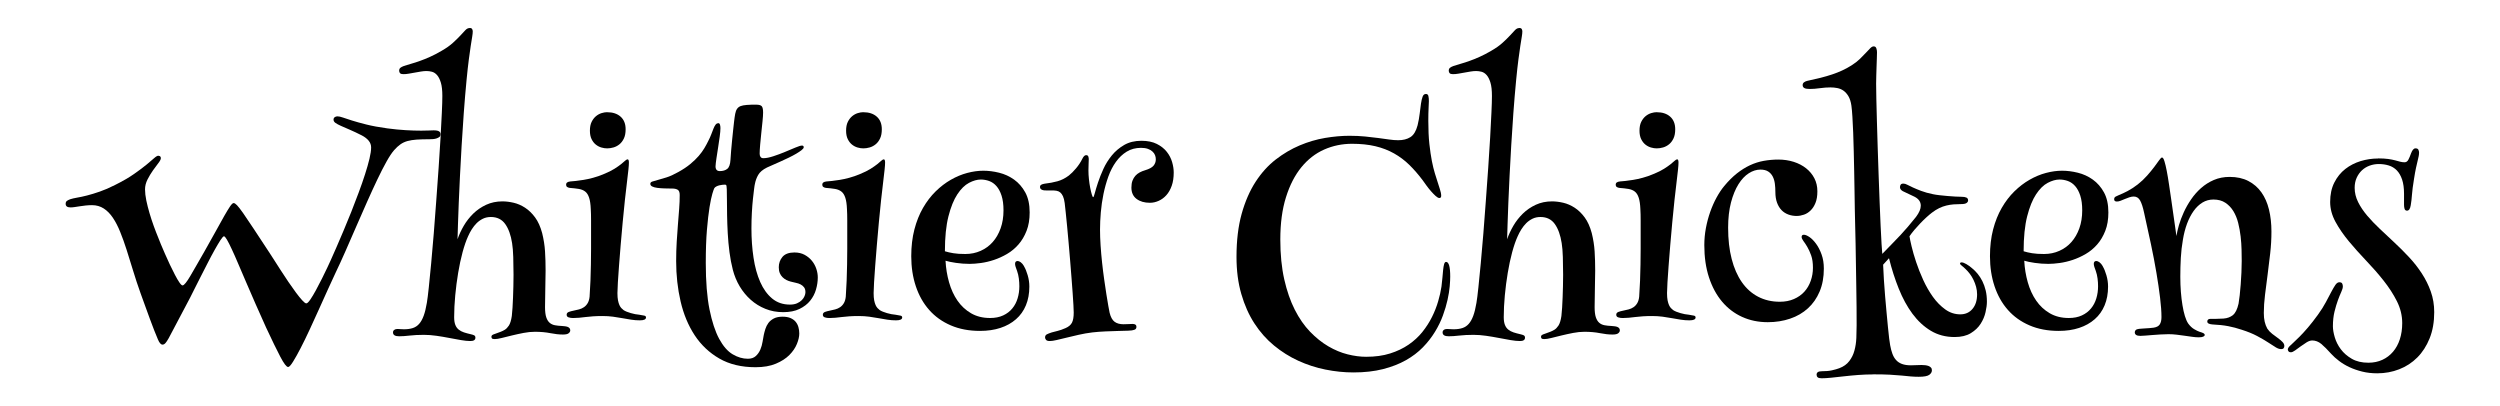 <svg xmlns="http://www.w3.org/2000/svg" id="Layer_1" viewBox="0 0 800 130"><path d="m50.74,49.87c.28,0,.47.08.57.23.11.15.16.32.16.51,0,.37-.26.89-.78,1.56-.52.67-1.1,1.46-1.75,2.37-.64.9-1.22,1.88-1.75,2.92-.52,1.04-.78,2.08-.78,3.12s.14,2.27.41,3.58c.28,1.32.62,2.67,1.03,4.06.41,1.39.86,2.76,1.35,4.11.49,1.35.96,2.57,1.42,3.67.15.46.43,1.16.83,2.09.4.93.84,1.97,1.33,3.1.49,1.13,1.02,2.3,1.58,3.49.57,1.19,1.11,2.29,1.63,3.28.52,1,.99,1.81,1.42,2.43.43.63.77.94,1.01.94s.58-.27,1.01-.8c.43-.54.93-1.29,1.49-2.25.57-.96,1.22-2.1,1.97-3.4.75-1.3,1.57-2.73,2.46-4.29,1.38-2.42,2.59-4.59,3.65-6.52s1.97-3.57,2.73-4.91c.77-1.35,1.39-2.38,1.88-3.1.49-.72.87-1.08,1.15-1.08s.64.23,1.08.69c.44.46,1.09,1.29,1.93,2.48.84,1.19,1.94,2.83,3.31,4.91,1.36,2.08,3.12,4.75,5.26,7.99.34.52.82,1.27,1.45,2.25.63.98,1.32,2.07,2.09,3.26.77,1.19,1.57,2.41,2.41,3.65.84,1.24,1.64,2.37,2.39,3.38.75,1.01,1.42,1.84,2.02,2.5.6.66,1.03.99,1.31.99.31,0,.73-.41,1.29-1.22.55-.81,1.15-1.81,1.79-2.99.64-1.18,1.29-2.43,1.95-3.74.66-1.32,1.23-2.5,1.72-3.54.21-.46.58-1.26,1.1-2.39.52-1.13,1.13-2.5,1.81-4.09.69-1.59,1.45-3.36,2.27-5.3.83-1.94,1.65-3.94,2.46-5.99.81-2.05,1.6-4.11,2.37-6.18.77-2.07,1.45-4.02,2.04-5.86s1.07-3.5,1.42-4.98c.35-1.48.53-2.69.53-3.61,0-.8-.26-1.52-.78-2.16-.52-.64-1.26-1.21-2.2-1.7-1.44-.73-2.72-1.34-3.83-1.81-1.12-.47-2.07-.89-2.85-1.24-.78-.35-1.37-.67-1.77-.96-.4-.29-.6-.64-.6-1.03,0-.34.12-.6.37-.78.24-.18.54-.28.87-.28.46,0,1.06.13,1.79.39.73.26,1.71.58,2.92.96,1.21.38,2.72.8,4.55,1.26,1.82.46,4.06.87,6.73,1.24,2.11.28,4.06.47,5.83.57,1.78.11,3.44.16,5.01.16.95,0,1.75-.02,2.39-.05.64-.03,1.16-.05,1.56-.05.86,0,1.45.11,1.77.34s.48.53.48.9-.12.65-.37.85c-.25.2-.54.36-.9.48-.35.12-.73.2-1.15.23-.41.03-.8.05-1.17.05-1.59,0-2.95.04-4.06.11-1.12.08-2.1.23-2.94.46-.84.23-1.6.58-2.27,1.06-.67.47-1.35,1.09-2.02,1.86-.7.8-1.52,2.01-2.43,3.65-.92,1.64-1.9,3.55-2.94,5.74-1.04,2.19-2.14,4.57-3.28,7.14s-2.3,5.18-3.44,7.83c-1.15,2.65-2.29,5.26-3.42,7.83-1.13,2.57-2.22,4.95-3.26,7.12-.64,1.35-1.42,3.02-2.32,5.03-.9,2.01-1.86,4.13-2.87,6.36-1.01,2.24-2.03,4.46-3.05,6.68-1.03,2.22-2,4.22-2.92,5.99-.92,1.78-1.73,3.22-2.43,4.34-.7,1.12-1.22,1.68-1.56,1.68-.52,0-1.35-1.09-2.5-3.28-1.15-2.19-2.67-5.32-4.57-9.39-1.16-2.54-2.27-5.03-3.33-7.46s-2.05-4.73-2.99-6.89c-.93-2.16-1.78-4.14-2.55-5.95-.77-1.81-1.45-3.37-2.07-4.68-.61-1.32-1.13-2.34-1.56-3.08-.43-.73-.75-1.1-.96-1.1s-.59.41-1.13,1.24c-.54.83-1.16,1.88-1.88,3.17-.72,1.29-1.48,2.71-2.27,4.27-.8,1.56-1.56,3.06-2.3,4.5-.73,1.44-1.39,2.74-1.97,3.9l-1.24,2.48-6.89,13.04c-.43.77-.79,1.3-1.08,1.61-.29.31-.59.46-.9.46-.52,0-1.01-.55-1.47-1.65-.37-.86-.77-1.85-1.22-2.99-.44-1.13-.9-2.35-1.38-3.65-.47-1.3-.96-2.65-1.47-4.04-.51-1.39-1-2.76-1.49-4.11-.89-2.48-1.68-4.89-2.39-7.23-.7-2.34-1.39-4.56-2.07-6.66-.67-2.1-1.36-4.02-2.07-5.76-.7-1.75-1.49-3.25-2.34-4.52-.86-1.27-1.83-2.26-2.92-2.96-1.09-.7-2.33-1.06-3.74-1.06-.7,0-1.39.04-2.04.11-.66.08-1.29.16-1.88.25s-1.15.18-1.65.25c-.51.08-.94.11-1.31.11-1.04,0-1.56-.38-1.56-1.15,0-.43.14-.74.41-.94.28-.2.63-.37,1.06-.53.55-.18,1.29-.35,2.2-.51.92-.15,1.98-.38,3.19-.69,1.21-.31,2.56-.72,4.06-1.24,1.5-.52,3.12-1.22,4.87-2.11,2.45-1.22,4.49-2.4,6.11-3.54,1.62-1.13,2.96-2.14,4.02-3.01s1.87-1.56,2.43-2.07c.57-.51,1.02-.76,1.35-.76Z"/><path d="m150.27,8.95c.43,0,.7.12.83.37.12.25.18.49.18.73,0,.43-.06,1-.18,1.72-.12.72-.28,1.68-.46,2.87s-.39,2.67-.62,4.43c-.23,1.76-.47,3.9-.71,6.41-.34,3.52-.64,7.07-.9,10.66-.26,3.58-.49,7.07-.69,10.47-.2,3.4-.38,6.65-.53,9.76-.15,3.11-.28,5.96-.39,8.57-.11,2.6-.19,4.9-.25,6.89-.06,1.99-.11,3.57-.14,4.73.49-1.44,1.16-2.88,2-4.32.84-1.44,1.86-2.74,3.05-3.9,1.19-1.16,2.57-2.1,4.13-2.82,1.56-.72,3.29-1.08,5.19-1.08,1.13,0,2.33.15,3.58.44,1.26.29,2.47.82,3.65,1.58,1.18.77,2.25,1.8,3.21,3.1.96,1.3,1.72,2.98,2.27,5.03.49,1.99.8,3.94.92,5.86.12,1.91.18,3.97.18,6.18,0,1.65-.03,3.49-.09,5.51-.06,2.02-.09,4.07-.09,6.15,0,1.38.13,2.46.39,3.24.26.78.63,1.37,1.1,1.77.47.4,1.04.66,1.7.78.66.12,1.39.2,2.18.23.31.03.62.06.94.09.32.03.61.09.87.18.26.09.47.23.64.41.17.18.25.43.25.73,0,.34-.17.64-.51.92-.34.28-.95.41-1.84.41-1.22,0-2.56-.15-4.02-.44-1.45-.29-3.1-.44-4.94-.44-1.16,0-2.38.12-3.65.37-1.27.25-2.5.51-3.67.8-1.18.29-2.26.56-3.24.8-.98.25-1.75.37-2.3.37-.49,0-.79-.08-.9-.25-.11-.17-.16-.33-.16-.48,0-.24.09-.44.28-.57s.54-.28,1.06-.44c.61-.21,1.16-.41,1.63-.6.47-.18.91-.4,1.31-.64.46-.28.9-.73,1.31-1.35.41-.63.73-1.65.94-3.05.09-.77.17-1.66.23-2.69.06-1.03.11-2.11.16-3.26s.08-2.33.11-3.56c.03-1.22.05-2.45.05-3.67,0-2.02-.03-3.93-.09-5.72-.06-1.79-.18-3.27-.37-4.43-.4-2.57-1.13-4.61-2.2-6.11-1.07-1.5-2.6-2.25-4.59-2.25-.95,0-1.8.18-2.55.55-.75.37-1.42.84-2,1.42s-1.1,1.24-1.56,1.97-.86,1.49-1.19,2.25c-.61,1.32-1.19,3-1.75,5.05-.55,2.05-1.03,4.26-1.42,6.64-.4,2.37-.71,4.79-.94,7.26-.23,2.46-.34,4.77-.34,6.91,0,1.01.12,1.83.37,2.46.24.63.6,1.13,1.08,1.52.47.38,1.04.68,1.7.9.66.21,1.4.41,2.23.6.43.09.77.21,1.03.34.26.14.39.39.39.76,0,.7-.54,1.06-1.61,1.06-.83,0-1.83-.1-3.01-.3-1.18-.2-2.43-.43-3.77-.69-1.33-.26-2.69-.49-4.09-.69-1.39-.2-2.73-.3-4.02-.3-1.68,0-3.18.08-4.5.23-1.32.15-2.45.23-3.4.23-1.32,0-1.97-.41-1.97-1.24,0-.34.13-.6.39-.8.26-.2.6-.3,1.03-.3.28,0,.6.02.96.05.37.03.73.05,1.1.05,1.1,0,2.05-.13,2.85-.39.8-.26,1.48-.71,2.04-1.35.57-.64,1.05-1.51,1.45-2.59.4-1.09.73-2.46,1.01-4.11.18-1.07.39-2.71.62-4.91s.48-4.77.76-7.69c.28-2.92.55-6.11.83-9.55s.54-6.95.8-10.52c.26-3.57.51-7.09.76-10.56.24-3.47.45-6.71.62-9.71.17-3,.31-5.66.41-7.97.11-2.31.16-4.08.16-5.3,0-1.81-.16-3.24-.48-4.29s-.73-1.86-1.22-2.41c-.49-.55-1.03-.9-1.63-1.06-.6-.15-1.17-.23-1.72-.23s-1.15.05-1.79.16c-.64.11-1.29.22-1.95.34-.66.12-1.3.24-1.93.34-.63.11-1.22.16-1.77.16-.49,0-.83-.1-1.03-.3s-.3-.47-.3-.8c0-.4.12-.7.37-.92.25-.21.63-.41,1.15-.6.73-.24,1.53-.49,2.39-.73.86-.24,1.78-.54,2.78-.9.99-.35,2.06-.78,3.19-1.29,1.13-.51,2.36-1.14,3.67-1.91,1.5-.86,2.72-1.72,3.67-2.59.95-.87,1.75-1.65,2.39-2.34s1.17-1.26,1.58-1.7c.41-.44.85-.67,1.31-.67Z"/><path d="m200.79,50.97c.31,0,.46.35.46,1.06,0,.46-.05,1.22-.16,2.27-.11,1.06-.24,2.18-.39,3.38-.25,1.9-.49,4-.73,6.32-.25,2.31-.48,4.68-.71,7.12s-.44,4.85-.64,7.23c-.2,2.39-.38,4.6-.53,6.64-.15,2.04-.28,3.83-.37,5.37-.09,1.55-.14,2.69-.14,3.42,0,.95.06,1.73.18,2.34.12.61.28,1.12.46,1.52.18.4.39.72.62.96.23.25.47.46.71.64.28.18.61.35,1.01.51.4.15.83.3,1.29.44s.93.25,1.4.34c.47.09.91.15,1.31.18.64.12,1.16.21,1.56.28.4.06.6.26.6.6,0,.61-.66.92-1.97.92-.92,0-1.84-.07-2.76-.21s-1.86-.3-2.82-.48-1.97-.34-3.01-.48c-1.04-.14-2.16-.21-3.35-.21-1.1,0-2.1.03-2.99.09-.89.06-1.7.14-2.43.23s-1.42.17-2.07.23c-.64.06-1.29.09-1.93.09-.52,0-1-.07-1.42-.21-.43-.14-.64-.42-.64-.85s.24-.73.71-.9c.47-.17.96-.3,1.45-.39.61-.12,1.21-.26,1.79-.41.58-.15,1.11-.39,1.58-.71.47-.32.87-.75,1.19-1.29.32-.54.53-1.23.62-2.09.12-1.68.21-3.4.28-5.14.06-1.75.11-3.47.14-5.17.03-1.7.05-3.35.05-4.96v-9.14c0-1.39-.03-2.58-.09-3.56-.06-1.56-.24-2.79-.53-3.67-.29-.89-.7-1.55-1.24-1.97-.54-.43-1.22-.71-2.04-.85s-1.82-.25-2.99-.34c-.34-.06-.6-.17-.8-.32-.2-.15-.3-.4-.3-.73,0-.58.46-.92,1.38-1.01.46-.03,1.04-.08,1.75-.16.7-.08,1.52-.19,2.46-.34.93-.15,1.95-.37,3.05-.67,1.1-.29,2.27-.7,3.49-1.22,1.35-.55,2.46-1.1,3.33-1.65s1.58-1.05,2.14-1.49c.55-.44.98-.81,1.29-1.1.31-.29.57-.44.78-.44Zm-6.52-15.06c1.81,0,3.25.47,4.32,1.42,1.07.95,1.61,2.3,1.61,4.04,0,1.16-.18,2.14-.55,2.92s-.84,1.41-1.42,1.88c-.58.47-1.22.81-1.91,1.01-.69.2-1.37.3-2.04.3-.58,0-1.19-.09-1.84-.28s-1.24-.5-1.79-.94c-.55-.44-1-1.03-1.35-1.75-.35-.72-.53-1.61-.53-2.69,0-1.13.18-2.07.55-2.82.37-.75.83-1.35,1.38-1.81s1.15-.79,1.79-.99c.64-.2,1.24-.3,1.79-.3Z"/><path d="m229.81,39.4c.28,0,.47.15.57.46.11.31.16.69.16,1.15,0,.67-.08,1.57-.23,2.69-.15,1.12-.32,2.27-.51,3.47s-.36,2.34-.53,3.44c-.17,1.1-.27,1.97-.3,2.62,0,1.01.46,1.52,1.38,1.52.98,0,1.77-.24,2.37-.71.6-.47.94-1.43,1.03-2.87.03-.83.1-1.81.21-2.94.11-1.13.21-2.28.32-3.44.11-1.16.22-2.27.34-3.31.12-1.04.21-1.88.28-2.53.12-1.04.24-1.89.37-2.55.12-.66.32-1.19.6-1.58.28-.4.65-.69,1.13-.87.47-.18,1.13-.31,1.95-.37.64-.06,1.21-.09,1.7-.09h1.29c.95,0,1.56.18,1.84.53.28.35.41,1.02.41,2,0,.64-.06,1.56-.18,2.76-.12,1.19-.25,2.44-.39,3.74-.14,1.3-.26,2.56-.37,3.79-.11,1.22-.16,2.19-.16,2.89,0,.4.09.73.28,1.01s.49.41.92.41c.86,0,1.91-.21,3.17-.62,1.26-.41,2.5-.87,3.72-1.38,1.22-.51,2.34-.97,3.35-1.4,1.01-.43,1.71-.64,2.11-.64.37,0,.55.18.55.55,0,.25-.22.54-.67.9-.44.35-1.02.73-1.72,1.15-.7.41-1.49.83-2.37,1.26-.87.43-1.75.83-2.62,1.22-.87.38-1.7.75-2.48,1.1-.78.35-1.42.64-1.91.85-1.35.67-2.28,1.46-2.8,2.37-.52.9-.87,1.88-1.06,2.92-.06.21-.15.74-.25,1.58-.11.84-.23,1.9-.37,3.17-.14,1.27-.25,2.72-.34,4.34-.09,1.62-.14,3.32-.14,5.1,0,3.31.22,6.44.67,9.39.44,2.95,1.16,5.54,2.14,7.76.98,2.22,2.25,3.98,3.81,5.28,1.56,1.3,3.46,1.95,5.7,1.95.89,0,1.65-.14,2.27-.41.63-.28,1.14-.62,1.54-1.03.4-.41.69-.84.87-1.29.18-.44.28-.85.28-1.22,0-.67-.15-1.2-.44-1.58-.29-.38-.66-.69-1.1-.92-.44-.23-.94-.4-1.49-.51-.55-.11-1.1-.24-1.65-.39-.49-.12-.96-.3-1.42-.53s-.87-.53-1.24-.9-.66-.8-.87-1.31c-.21-.51-.32-1.13-.32-1.86,0-1.29.4-2.4,1.19-3.33.8-.93,2.07-1.4,3.81-1.4,1.26,0,2.35.25,3.28.76.93.51,1.71,1.15,2.34,1.93.63.78,1.09,1.64,1.4,2.57.31.93.46,1.84.46,2.73,0,1.26-.19,2.54-.57,3.86-.38,1.32-1,2.51-1.86,3.58-.86,1.07-2,1.95-3.42,2.64s-3.16,1.03-5.21,1.03-3.95-.35-5.7-1.06c-1.75-.7-3.31-1.67-4.68-2.89-1.38-1.22-2.56-2.66-3.54-4.29-.98-1.64-1.71-3.41-2.2-5.3-.46-1.78-.82-3.67-1.08-5.67-.26-2.01-.44-4-.55-5.99-.11-1.99-.18-3.91-.21-5.76-.03-1.85-.05-3.49-.05-4.91s-.02-2.57-.05-3.44c-.03-.87-.11-1.34-.23-1.4-.06-.06-.21-.09-.46-.09-.18,0-.44.02-.76.05-.32.03-.65.09-.99.18-.34.09-.65.21-.94.37-.29.15-.5.34-.62.55-.12.21-.33.8-.62,1.77-.29.96-.59,2.4-.9,4.29-.31,1.9-.58,4.31-.83,7.23-.25,2.92-.37,6.45-.37,10.59,0,6,.4,10.97,1.19,14.9.8,3.93,1.83,7.07,3.1,9.42,1.27,2.34,2.71,3.99,4.32,4.94,1.61.95,3.22,1.42,4.85,1.42,1.07,0,1.92-.29,2.55-.87.63-.58,1.11-1.27,1.45-2.07.34-.8.57-1.63.71-2.5s.27-1.6.39-2.18c.12-.58.29-1.22.51-1.91.21-.69.54-1.32.96-1.91.43-.58,1.01-1.06,1.75-1.45.73-.38,1.67-.57,2.8-.57,1.01,0,1.85.15,2.53.44.67.29,1.22.68,1.63,1.17.41.49.71,1.06.9,1.72.18.66.28,1.34.28,2.04,0,.98-.25,2.1-.76,3.35s-1.31,2.43-2.41,3.54-2.54,2.03-4.32,2.78c-1.78.75-3.95,1.13-6.52,1.13-4.5,0-8.36-.93-11.57-2.78-3.21-1.85-5.85-4.34-7.9-7.46-2.05-3.12-3.55-6.73-4.5-10.82-.95-4.09-1.42-8.38-1.42-12.88,0-2.2.06-4.28.18-6.22.12-1.94.25-3.79.39-5.53s.27-3.4.39-4.96c.12-1.56.18-3.05.18-4.45,0-.89-.22-1.45-.67-1.7-.44-.24-.97-.37-1.58-.37-.95,0-1.85-.02-2.71-.05-.86-.03-1.62-.09-2.27-.18-.66-.09-1.19-.24-1.58-.44-.4-.2-.6-.48-.6-.85,0-.34.2-.57.6-.71.4-.14.98-.31,1.75-.51.77-.2,1.71-.47,2.82-.83,1.12-.35,2.38-.93,3.79-1.72,1.5-.83,2.78-1.68,3.83-2.55s1.95-1.74,2.69-2.59c.73-.86,1.34-1.68,1.81-2.48.47-.8.88-1.55,1.22-2.25.4-.77.73-1.49.99-2.18.26-.69.5-1.3.71-1.84.21-.54.44-.96.67-1.26.23-.31.51-.46.85-.46Z"/><path d="m282.77,50.97c.31,0,.46.35.46,1.06,0,.46-.05,1.22-.16,2.27-.11,1.06-.24,2.18-.39,3.38-.25,1.9-.49,4-.73,6.32-.25,2.31-.48,4.68-.71,7.12s-.44,4.85-.64,7.23c-.2,2.39-.38,4.6-.53,6.64-.15,2.04-.28,3.83-.37,5.37-.09,1.55-.14,2.69-.14,3.42,0,.95.06,1.73.18,2.34.12.61.28,1.12.46,1.52.18.4.39.72.62.96.23.25.47.46.71.64.28.18.61.35,1.01.51.4.15.83.3,1.29.44s.93.25,1.4.34c.47.09.91.15,1.31.18.64.12,1.16.21,1.56.28.4.06.6.26.6.6,0,.61-.66.92-1.97.92-.92,0-1.84-.07-2.76-.21s-1.86-.3-2.82-.48-1.97-.34-3.01-.48c-1.04-.14-2.16-.21-3.35-.21-1.1,0-2.1.03-2.99.09-.89.06-1.7.14-2.43.23s-1.42.17-2.07.23c-.64.06-1.29.09-1.93.09-.52,0-1-.07-1.42-.21-.43-.14-.64-.42-.64-.85s.24-.73.71-.9c.47-.17.96-.3,1.45-.39.61-.12,1.21-.26,1.79-.41.58-.15,1.11-.39,1.58-.71.47-.32.87-.75,1.19-1.29.32-.54.53-1.23.62-2.09.12-1.68.21-3.4.28-5.14.06-1.75.11-3.47.14-5.17.03-1.7.05-3.35.05-4.96v-9.14c0-1.39-.03-2.58-.09-3.56-.06-1.56-.24-2.79-.53-3.67-.29-.89-.7-1.55-1.24-1.97-.54-.43-1.22-.71-2.04-.85s-1.82-.25-2.99-.34c-.34-.06-.6-.17-.8-.32-.2-.15-.3-.4-.3-.73,0-.58.46-.92,1.38-1.01.46-.03,1.04-.08,1.75-.16.7-.08,1.52-.19,2.46-.34.93-.15,1.95-.37,3.05-.67,1.1-.29,2.27-.7,3.49-1.22,1.35-.55,2.46-1.1,3.33-1.65s1.58-1.05,2.14-1.49c.55-.44.98-.81,1.29-1.1.31-.29.57-.44.78-.44Zm-6.52-15.06c1.81,0,3.25.47,4.32,1.42,1.07.95,1.61,2.3,1.61,4.04,0,1.16-.18,2.14-.55,2.92s-.84,1.41-1.42,1.88c-.58.47-1.22.81-1.91,1.01-.69.2-1.37.3-2.04.3-.58,0-1.19-.09-1.84-.28s-1.24-.5-1.79-.94c-.55-.44-1-1.03-1.35-1.75-.35-.72-.53-1.61-.53-2.69,0-1.13.18-2.07.55-2.82.37-.75.83-1.35,1.38-1.81s1.15-.79,1.79-.99c.64-.2,1.24-.3,1.79-.3Z"/><path d="m327.69,85.23c.43.7.82,1.65,1.17,2.85.35,1.19.53,2.4.53,3.63,0,2.24-.37,4.23-1.1,5.99-.73,1.76-1.79,3.25-3.17,4.45-1.38,1.21-3.04,2.14-4.98,2.78-1.94.64-4.13.96-6.54.96-3.49,0-6.61-.59-9.35-1.77-2.74-1.18-5.04-2.82-6.91-4.94-1.87-2.11-3.29-4.63-4.27-7.56-.98-2.92-1.47-6.13-1.47-9.62,0-3.15.34-6.02,1.01-8.59.67-2.57,1.59-4.87,2.76-6.89,1.16-2.02,2.51-3.78,4.04-5.28,1.53-1.5,3.15-2.74,4.87-3.72,1.71-.98,3.46-1.71,5.24-2.18,1.78-.47,3.49-.71,5.14-.71s3.31.21,5.05.64c1.75.43,3.34,1.16,4.8,2.2,1.45,1.04,2.65,2.41,3.58,4.11.93,1.7,1.4,3.83,1.4,6.41,0,2.24-.33,4.2-.99,5.88-.66,1.68-1.52,3.14-2.59,4.36-1.07,1.22-2.29,2.24-3.65,3.03-1.36.8-2.76,1.43-4.18,1.91-1.42.47-2.82.8-4.18.99-1.36.18-2.56.28-3.61.28-1.5,0-2.96-.11-4.39-.32-1.42-.21-2.53-.44-3.33-.69.12,2.39.5,4.69,1.13,6.91.63,2.22,1.52,4.17,2.69,5.86,1.16,1.68,2.61,3.03,4.34,4.04,1.73,1.01,3.76,1.52,6.09,1.52,1.62,0,3.02-.28,4.2-.83,1.18-.55,2.15-1.29,2.92-2.23.77-.93,1.33-2.01,1.7-3.24.37-1.22.55-2.51.55-3.86,0-.8-.05-1.62-.16-2.48-.11-.86-.3-1.67-.57-2.43-.18-.46-.34-.89-.46-1.29-.12-.4-.18-.72-.18-.96,0-.61.28-.92.83-.92.28,0,.6.14.99.41.38.28.74.7,1.08,1.29Zm-25.31-4.82c.8.25,1.7.45,2.71.62,1.01.17,2.28.25,3.81.25,1.78,0,3.41-.34,4.91-1.01,1.5-.67,2.79-1.61,3.86-2.82,1.07-1.21,1.91-2.67,2.53-4.39.61-1.71.92-3.63.92-5.74,0-1.87-.21-3.44-.62-4.71-.41-1.27-.96-2.29-1.63-3.05-.67-.77-1.45-1.31-2.32-1.63s-1.77-.48-2.69-.48c-1.16,0-2.42.35-3.77,1.06-1.35.7-2.59,1.93-3.74,3.67s-2.1,4.1-2.85,7.05c-.75,2.95-1.13,6.68-1.13,11.18Z"/><path d="m348.4,50.97c0,.37-.02.88-.05,1.54-.03.66-.05,1.34-.05,2.04,0,.89.05,1.83.16,2.82.11,1,.24,1.91.41,2.76.17.84.34,1.55.51,2.11.17.57.31.85.44.85s.3-.44.53-1.33c.23-.89.57-2.01,1.01-3.35.44-1.35,1.02-2.79,1.72-4.34.7-1.55,1.61-2.99,2.71-4.34,1.1-1.35,2.43-2.46,3.97-3.35,1.55-.89,3.38-1.33,5.49-1.33,1.96,0,3.61.34,4.94,1.01,1.33.67,2.4,1.52,3.19,2.53.8,1.01,1.36,2.11,1.7,3.28.34,1.18.51,2.29.51,3.33,0,1.62-.21,3.04-.64,4.25-.43,1.21-1,2.21-1.72,3.01-.72.8-1.54,1.4-2.46,1.81s-1.85.62-2.8.62c-1.75,0-3.17-.41-4.27-1.24s-1.65-2.04-1.65-3.63c0-.86.11-1.59.34-2.2.23-.61.54-1.13.92-1.56.38-.43.84-.79,1.38-1.08.54-.29,1.13-.53,1.77-.71,1.32-.4,2.21-.89,2.69-1.47.47-.58.71-1.26.71-2.02,0-.46-.08-.9-.25-1.33-.17-.43-.44-.82-.83-1.17-.38-.35-.87-.64-1.47-.85-.6-.21-1.32-.32-2.18-.32-1.75,0-3.28.41-4.59,1.22-1.32.81-2.46,1.9-3.44,3.26-.98,1.36-1.79,2.93-2.43,4.71-.64,1.78-1.16,3.64-1.56,5.58-.4,1.94-.68,3.9-.85,5.88-.17,1.97-.25,3.82-.25,5.53,0,1.56.06,3.25.18,5.08.12,1.82.28,3.65.48,5.49.2,1.84.42,3.63.67,5.37.24,1.75.48,3.34.71,4.78.23,1.44.44,2.68.62,3.72.18,1.04.32,1.76.41,2.16.34,1.38.86,2.33,1.58,2.87.72.54,1.68.8,2.87.8.52,0,1.06-.02,1.63-.05.57-.03.99-.05,1.26-.05.83,0,1.24.31,1.24.92,0,.49-.23.81-.69.96-.37.15-1.02.25-1.95.28-.93.03-2.02.06-3.26.09-1.24.03-2.58.08-4.02.14-1.44.06-2.83.17-4.18.32-1.5.18-2.95.44-4.36.76-1.41.32-2.71.63-3.9.92-1.19.29-2.25.54-3.17.76-.92.21-1.65.32-2.2.32-.58,0-.98-.12-1.19-.37-.21-.24-.32-.51-.32-.78,0-.46.19-.79.57-.99.38-.2.91-.41,1.58-.62.52-.15,1.14-.31,1.86-.48.72-.17,1.57-.47,2.55-.9.98-.43,1.66-1,2.04-1.72.38-.72.57-1.81.57-3.28,0-.46-.03-1.23-.09-2.32-.06-1.09-.15-2.38-.25-3.88-.11-1.5-.23-3.15-.37-4.94s-.28-3.63-.44-5.51c-.15-1.88-.31-3.76-.48-5.63-.17-1.87-.33-3.62-.48-5.26-.15-1.64-.3-3.1-.44-4.39s-.25-2.31-.34-3.08c-.12-.92-.31-1.65-.55-2.18-.25-.54-.54-.94-.87-1.22-.34-.28-.73-.45-1.17-.53-.44-.08-.93-.11-1.45-.11h-1.88c-.15,0-.34,0-.57-.02-.23-.02-.45-.06-.67-.14-.21-.08-.39-.19-.53-.34-.14-.15-.21-.35-.21-.6,0-.34.14-.58.41-.73.28-.15.61-.26,1.01-.32,1.53-.18,2.92-.44,4.16-.78,1.24-.34,2.46-.95,3.65-1.84.73-.58,1.51-1.35,2.32-2.32.81-.96,1.48-1.98,2-3.05.37-.77.77-1.15,1.19-1.15.4,0,.64.15.73.46.09.31.14.6.14.87Z"/><path d="m456.28,30.07c.43,0,.7.21.8.64.11.43.16.98.16,1.65,0,.37-.03,1.1-.09,2.2-.06,1.1-.09,2.46-.09,4.09,0,2.85.11,5.32.34,7.42.23,2.1.5,3.92.8,5.47.31,1.55.63,2.86.96,3.93.34,1.07.63,1.99.87,2.76.18.61.42,1.35.71,2.23.29.87.44,1.6.44,2.18,0,.49-.2.73-.6.73-.34-.03-.73-.25-1.19-.67s-.94-.91-1.45-1.49c-.51-.58-1-1.19-1.47-1.84-.47-.64-.88-1.21-1.22-1.7-1.38-1.84-2.8-3.47-4.27-4.91-1.47-1.44-3.1-2.66-4.89-3.67s-3.78-1.78-5.97-2.3c-2.19-.52-4.68-.78-7.46-.78-3.18,0-6.17.62-8.96,1.86-2.79,1.24-5.21,3.13-7.28,5.67-2.07,2.54-3.71,5.73-4.91,9.58-1.21,3.84-1.81,8.35-1.81,13.53,0,4.78.42,9.02,1.26,12.74.84,3.72,1.97,6.97,3.38,9.74,1.41,2.77,3.04,5.11,4.89,7.03,1.85,1.91,3.8,3.47,5.83,4.66,2.04,1.19,4.09,2.05,6.18,2.57,2.08.52,4.06.78,5.92.78,2.88,0,5.43-.35,7.67-1.06,2.23-.7,4.21-1.65,5.92-2.82,1.71-1.18,3.18-2.53,4.41-4.06,1.22-1.53,2.25-3.13,3.08-4.8.83-1.67,1.48-3.34,1.97-5.01.49-1.67.84-3.24,1.06-4.71.12-.92.22-1.84.3-2.78.08-.93.15-1.78.23-2.55.08-.77.18-1.39.32-1.86.14-.47.34-.71.62-.71.89,0,1.33,1.56,1.33,4.68,0,.8-.05,1.84-.16,3.12-.11,1.29-.34,2.73-.69,4.32-.35,1.59-.85,3.27-1.49,5.03-.64,1.76-1.49,3.51-2.55,5.24-1.06,1.73-2.34,3.38-3.86,4.94s-3.33,2.94-5.44,4.13-4.56,2.14-7.33,2.85c-2.77.7-5.92,1.06-9.44,1.06-2.97,0-5.96-.31-8.98-.92-3.02-.61-5.91-1.55-8.68-2.82-2.77-1.27-5.36-2.89-7.76-4.87-2.4-1.97-4.49-4.33-6.27-7.07-1.78-2.74-3.18-5.88-4.2-9.42-1.03-3.54-1.54-7.49-1.54-11.87,0-5.24.55-9.83,1.65-13.78s2.59-7.36,4.45-10.24c1.87-2.88,4.02-5.26,6.45-7.14s4.99-3.39,7.67-4.52c2.68-1.13,5.39-1.93,8.13-2.39,2.74-.46,5.33-.69,7.78-.69,1.84,0,3.51.08,5.03.23,1.52.15,2.91.31,4.18.48,1.27.17,2.43.33,3.49.48,1.06.15,2.03.23,2.92.23,1.56,0,2.86-.33,3.9-.99,1.04-.66,1.81-1.92,2.3-3.79.31-1.29.53-2.53.67-3.72s.28-2.26.41-3.19c.14-.93.31-1.68.53-2.25.21-.57.55-.85,1.01-.85Z"/><path d="m486.14,8.95c.43,0,.7.12.83.37.12.25.18.49.18.73,0,.43-.06,1-.18,1.72-.12.72-.28,1.68-.46,2.87s-.39,2.67-.62,4.43c-.23,1.76-.47,3.9-.71,6.41-.34,3.52-.64,7.07-.9,10.66-.26,3.58-.49,7.07-.69,10.47-.2,3.4-.38,6.65-.53,9.76-.15,3.11-.28,5.96-.39,8.57-.11,2.6-.19,4.9-.25,6.89-.06,1.99-.11,3.57-.14,4.73.49-1.44,1.16-2.88,2-4.32.84-1.44,1.86-2.74,3.05-3.9,1.19-1.16,2.57-2.1,4.13-2.82,1.56-.72,3.29-1.08,5.19-1.08,1.13,0,2.33.15,3.58.44,1.25.29,2.47.82,3.65,1.58,1.18.77,2.25,1.8,3.21,3.1.96,1.3,1.72,2.98,2.27,5.03.49,1.99.8,3.94.92,5.86.12,1.91.18,3.97.18,6.18,0,1.65-.03,3.49-.09,5.51-.06,2.02-.09,4.07-.09,6.15,0,1.38.13,2.46.39,3.24.26.78.63,1.37,1.1,1.77.47.4,1.04.66,1.7.78.66.12,1.39.2,2.18.23.31.03.62.06.94.09.32.03.61.09.87.18.26.09.47.23.64.41.17.18.25.43.25.73,0,.34-.17.64-.51.92-.34.28-.95.41-1.84.41-1.23,0-2.56-.15-4.02-.44-1.45-.29-3.1-.44-4.94-.44-1.16,0-2.38.12-3.65.37-1.27.25-2.5.51-3.67.8-1.18.29-2.26.56-3.24.8-.98.25-1.75.37-2.3.37-.49,0-.79-.08-.9-.25-.11-.17-.16-.33-.16-.48,0-.24.09-.44.28-.57s.54-.28,1.06-.44c.61-.21,1.16-.41,1.63-.6.47-.18.91-.4,1.31-.64.46-.28.9-.73,1.31-1.35.41-.63.73-1.65.94-3.05.09-.77.17-1.66.23-2.69.06-1.03.11-2.11.16-3.26s.08-2.33.11-3.56c.03-1.22.05-2.45.05-3.67,0-2.02-.03-3.93-.09-5.72-.06-1.79-.18-3.27-.37-4.43-.4-2.57-1.13-4.61-2.2-6.11-1.07-1.5-2.6-2.25-4.59-2.25-.95,0-1.8.18-2.55.55-.75.37-1.42.84-2,1.42-.58.58-1.1,1.24-1.56,1.97s-.86,1.49-1.19,2.25c-.61,1.32-1.19,3-1.75,5.05-.55,2.05-1.03,4.26-1.42,6.64-.4,2.37-.71,4.79-.94,7.26-.23,2.46-.34,4.77-.34,6.91,0,1.01.12,1.83.37,2.46.24.63.6,1.13,1.08,1.52.47.38,1.04.68,1.7.9.66.21,1.4.41,2.23.6.43.09.77.21,1.03.34.26.14.39.39.39.76,0,.7-.54,1.06-1.61,1.06-.83,0-1.83-.1-3.01-.3-1.18-.2-2.43-.43-3.77-.69-1.33-.26-2.7-.49-4.09-.69-1.39-.2-2.73-.3-4.02-.3-1.68,0-3.18.08-4.5.23-1.32.15-2.45.23-3.4.23-1.32,0-1.97-.41-1.97-1.24,0-.34.13-.6.39-.8.26-.2.61-.3,1.03-.3.28,0,.6.02.96.05.37.03.73.05,1.1.05,1.1,0,2.05-.13,2.85-.39.8-.26,1.48-.71,2.04-1.35.57-.64,1.05-1.51,1.45-2.59.4-1.09.73-2.46,1.01-4.11.18-1.07.39-2.71.62-4.91s.48-4.77.76-7.69c.28-2.92.55-6.11.83-9.55s.54-6.95.8-10.52c.26-3.57.51-7.09.76-10.56.24-3.47.45-6.71.62-9.71.17-3,.31-5.66.41-7.97.11-2.31.16-4.08.16-5.3,0-1.81-.16-3.24-.48-4.29s-.73-1.86-1.22-2.41c-.49-.55-1.03-.9-1.63-1.06-.6-.15-1.17-.23-1.72-.23s-1.15.05-1.79.16c-.64.11-1.29.22-1.95.34-.66.12-1.3.24-1.93.34-.63.11-1.22.16-1.77.16-.49,0-.83-.1-1.03-.3-.2-.2-.3-.47-.3-.8,0-.4.12-.7.37-.92.25-.21.63-.41,1.15-.6.73-.24,1.53-.49,2.39-.73.86-.24,1.78-.54,2.78-.9.99-.35,2.06-.78,3.19-1.29,1.13-.51,2.36-1.14,3.67-1.91,1.5-.86,2.72-1.72,3.67-2.59.95-.87,1.75-1.65,2.39-2.34s1.17-1.26,1.58-1.7c.41-.44.85-.67,1.31-.67Z"/><path d="m536.66,50.97c.31,0,.46.35.46,1.06,0,.46-.05,1.22-.16,2.27-.11,1.06-.24,2.18-.39,3.38-.25,1.9-.49,4-.73,6.32-.25,2.31-.48,4.68-.71,7.12s-.44,4.85-.64,7.23c-.2,2.39-.38,4.6-.53,6.64-.15,2.04-.28,3.83-.37,5.37-.09,1.55-.14,2.69-.14,3.42,0,.95.06,1.73.18,2.34.12.61.28,1.12.46,1.52.18.4.39.72.62.96.23.25.47.46.71.64.28.18.61.35,1.01.51.4.15.83.3,1.29.44s.93.25,1.4.34c.47.09.91.15,1.31.18.64.12,1.16.21,1.56.28.4.06.6.26.6.6,0,.61-.66.92-1.97.92-.92,0-1.84-.07-2.76-.21s-1.86-.3-2.82-.48-1.97-.34-3.01-.48c-1.04-.14-2.16-.21-3.35-.21-1.1,0-2.1.03-2.99.09-.89.06-1.7.14-2.43.23s-1.42.17-2.07.23c-.64.06-1.29.09-1.93.09-.52,0-1-.07-1.42-.21-.43-.14-.64-.42-.64-.85s.24-.73.71-.9c.47-.17.96-.3,1.45-.39.61-.12,1.21-.26,1.79-.41.58-.15,1.11-.39,1.58-.71.47-.32.87-.75,1.19-1.29.32-.54.53-1.23.62-2.09.12-1.68.21-3.4.28-5.14.06-1.75.11-3.47.14-5.17.03-1.7.05-3.35.05-4.96v-9.14c0-1.39-.03-2.58-.09-3.56-.06-1.56-.24-2.79-.53-3.67-.29-.89-.7-1.55-1.24-1.97-.54-.43-1.22-.71-2.04-.85s-1.82-.25-2.99-.34c-.34-.06-.61-.17-.8-.32-.2-.15-.3-.4-.3-.73,0-.58.46-.92,1.38-1.01.46-.03,1.04-.08,1.75-.16.7-.08,1.52-.19,2.46-.34.93-.15,1.95-.37,3.05-.67,1.1-.29,2.27-.7,3.49-1.22,1.35-.55,2.46-1.1,3.33-1.65s1.58-1.05,2.14-1.49c.55-.44.98-.81,1.29-1.1.31-.29.57-.44.78-.44Zm-6.52-15.06c1.81,0,3.25.47,4.32,1.42,1.07.95,1.61,2.3,1.61,4.04,0,1.16-.18,2.14-.55,2.92s-.84,1.41-1.42,1.88c-.58.47-1.22.81-1.91,1.01-.69.2-1.37.3-2.04.3-.58,0-1.19-.09-1.84-.28s-1.24-.5-1.79-.94c-.55-.44-1-1.03-1.35-1.75-.35-.72-.53-1.61-.53-2.69,0-1.13.18-2.07.55-2.82.37-.75.83-1.35,1.38-1.81s1.15-.79,1.79-.99c.64-.2,1.24-.3,1.79-.3Z"/><path d="m575.01,69.11c-.98,0-1.89-.15-2.73-.46-.84-.31-1.57-.77-2.18-1.4-.61-.63-1.09-1.42-1.45-2.39-.35-.96-.53-2.09-.53-3.38,0-.92-.05-1.81-.16-2.66-.11-.86-.33-1.62-.67-2.3-.34-.67-.82-1.22-1.45-1.63-.63-.41-1.46-.62-2.5-.62-1.26,0-2.5.39-3.72,1.17-1.23.78-2.33,1.95-3.31,3.51-.98,1.56-1.78,3.51-2.39,5.83-.61,2.33-.92,5.02-.92,8.08,0,3.74.37,7.07,1.13,9.99.75,2.92,1.84,5.4,3.26,7.44,1.42,2.04,3.16,3.59,5.21,4.66,2.05,1.07,4.36,1.61,6.94,1.61,1.68,0,3.19-.29,4.52-.87,1.33-.58,2.44-1.36,3.33-2.34.89-.98,1.57-2.14,2.04-3.47.47-1.33.71-2.73.71-4.2,0-1.56-.19-2.88-.57-3.95-.38-1.07-.8-1.98-1.24-2.73-.44-.75-.86-1.38-1.24-1.88-.38-.51-.57-.94-.57-1.31,0-.46.24-.69.73-.69.46,0,1.05.25,1.77.73.72.49,1.42,1.2,2.11,2.14.69.93,1.28,2.07,1.77,3.42.49,1.35.73,2.86.73,4.55,0,2.76-.45,5.2-1.35,7.33-.9,2.13-2.15,3.92-3.74,5.37-1.59,1.45-3.49,2.56-5.7,3.31-2.2.75-4.59,1.13-7.16,1.13-3,0-5.74-.57-8.22-1.7-2.48-1.13-4.62-2.76-6.41-4.89-1.79-2.13-3.18-4.71-4.18-7.76-1-3.05-1.49-6.48-1.49-10.31,0-1.84.17-3.66.51-5.47.34-1.81.8-3.53,1.38-5.17.58-1.64,1.25-3.16,2.02-4.57.77-1.41,1.59-2.65,2.48-3.72,1.32-1.59,2.66-2.93,4.04-4.02,1.38-1.09,2.78-1.96,4.2-2.62,1.42-.66,2.89-1.13,4.41-1.4s3.07-.41,4.66-.41c1.75,0,3.38.25,4.91.73,1.53.49,2.85,1.18,3.97,2.07,1.12.89,2,1.95,2.64,3.19s.96,2.63.96,4.16-.2,2.7-.6,3.7c-.4,1-.92,1.81-1.56,2.43-.64.63-1.35,1.08-2.14,1.35s-1.54.41-2.27.41Z"/><path d="m599.44,119.81c-1.56,0-3.15.06-4.78.18-1.62.12-3.18.27-4.66.44-1.49.17-2.84.31-4.06.44-1.23.12-2.24.18-3.03.18-.61,0-1.03-.11-1.26-.32-.23-.21-.34-.49-.34-.83,0-.73.54-1.1,1.61-1.1,1.32,0,2.42-.1,3.31-.3.89-.2,1.67-.42,2.34-.67,1.38-.52,2.45-1.29,3.21-2.3.77-1.01,1.32-2.14,1.65-3.4.34-1.26.54-2.59.6-4,.06-1.41.09-2.76.09-4.04,0-1.78,0-3.73-.02-5.86-.02-2.13-.05-4.33-.09-6.61-.05-2.28-.08-4.58-.11-6.89-.03-2.31-.07-4.55-.11-6.71s-.09-4.18-.14-6.06-.08-3.53-.11-4.94c-.03-1.78-.06-3.7-.09-5.79-.03-2.08-.07-4.2-.11-6.36s-.09-4.31-.14-6.45c-.05-2.14-.11-4.15-.18-6.02-.08-1.87-.16-3.54-.25-5.03-.09-1.48-.2-2.67-.32-3.56-.18-1.26-.51-2.27-.96-3.03-.46-.77-.99-1.35-1.58-1.77s-1.26-.69-1.97-.83c-.72-.14-1.45-.21-2.18-.21-1.07,0-2.2.08-3.4.25-1.19.17-2.28.25-3.26.25-.8,0-1.37-.1-1.72-.3-.35-.2-.53-.51-.53-.94,0-.37.14-.66.41-.87.28-.21.6-.37.96-.46,1.59-.34,3.05-.67,4.39-1.01,1.33-.34,2.56-.7,3.7-1.08,1.13-.38,2.2-.8,3.19-1.26.99-.46,1.98-.99,2.96-1.61,1.07-.67,1.98-1.38,2.73-2.11.75-.73,1.39-1.39,1.93-1.97.54-.58.99-1.06,1.38-1.45.38-.38.74-.57,1.08-.57.43,0,.71.21.85.62s.21.83.21,1.26c0,.49-.02,1.14-.05,1.95-.03.81-.06,1.69-.09,2.64-.03.95-.06,1.91-.09,2.87-.03.96-.05,1.83-.05,2.59,0,1.19.02,2.83.07,4.91.05,2.08.11,4.43.18,7.05.08,2.62.16,5.41.25,8.38.09,2.97.19,5.94.3,8.91.11,2.97.21,5.86.32,8.66.11,2.8.21,5.34.32,7.62.11,2.28.21,4.21.3,5.79.09,1.58.17,2.63.23,3.15,1.22-1.29,2.31-2.4,3.26-3.35.95-.95,1.82-1.86,2.62-2.73.8-.87,1.58-1.76,2.37-2.66.78-.9,1.63-1.94,2.55-3.1.52-.7.9-1.35,1.15-1.93.24-.58.37-1.13.37-1.65,0-1.22-.66-2.17-1.97-2.85l-3.77-1.79c-.61-.34-.92-.77-.92-1.29,0-.31.08-.57.23-.8.15-.23.44-.34.87-.34.37,0,.78.12,1.24.37.46.25,1.06.54,1.79.87.73.34,1.62.7,2.66,1.1,1.04.4,2.31.75,3.81,1.06.58.12,1.28.23,2.09.32.81.09,1.65.18,2.5.25.86.08,1.69.14,2.5.18.81.05,1.49.07,2.04.07.64,0,1.15.08,1.52.25.37.17.55.47.55.9,0,.34-.17.62-.51.85-.34.23-.92.34-1.75.34s-1.58.03-2.37.09c-.78.06-1.55.18-2.32.37-.77.18-1.53.46-2.3.83-.77.37-1.55.86-2.34,1.47-.49.37-1.06.85-1.72,1.45-.66.6-1.32,1.24-1.97,1.93-.66.69-1.29,1.39-1.91,2.11-.61.72-1.13,1.4-1.56,2.04.09.67.31,1.75.67,3.24.35,1.49.83,3.15,1.45,5.01.61,1.85,1.37,3.77,2.27,5.74.9,1.97,1.94,3.77,3.1,5.4,1.16,1.62,2.48,2.96,3.95,4.02s3.08,1.58,4.82,1.58c1.62,0,2.92-.58,3.9-1.75.98-1.16,1.47-2.71,1.47-4.64,0-.83-.11-1.63-.32-2.41-.21-.78-.49-1.52-.83-2.23-.34-.7-.73-1.35-1.19-1.95s-.93-1.13-1.42-1.58c-.37-.37-.74-.7-1.13-.99-.38-.29-.57-.53-.57-.71,0-.24.17-.37.51-.37.37,0,.88.19,1.54.57.66.38,1.26.82,1.81,1.31.61.49,1.2,1.08,1.77,1.77.57.69,1.07,1.48,1.52,2.37.44.89.8,1.88,1.06,2.96.26,1.09.39,2.29.39,3.61,0,.95-.15,2.07-.44,3.35-.29,1.29-.81,2.52-1.56,3.7-.75,1.18-1.8,2.18-3.15,3.01-1.35.83-3.08,1.24-5.19,1.24-2.85,0-5.38-.67-7.6-2-2.22-1.33-4.18-3.15-5.88-5.44s-3.16-4.98-4.39-8.04c-1.23-3.06-2.27-6.31-3.12-9.74l-1.88,2.07c.06,1.5.15,3.12.25,4.87.11,1.75.24,3.5.39,5.26.15,1.76.31,3.48.46,5.17.15,1.68.3,3.23.44,4.64.14,1.41.27,2.63.39,3.65.12,1.03.23,1.75.32,2.18.18,1.01.42,1.91.71,2.71.29.8.68,1.47,1.17,2.02.49.55,1.12.97,1.88,1.26.77.29,1.73.44,2.89.44.52,0,1.08-.02,1.68-.05.6-.03,1.17-.05,1.72-.05.4,0,.8.02,1.19.07.4.05.75.13,1.06.25.31.12.56.29.76.51.2.21.3.51.3.87,0,.55-.28,1.03-.85,1.45-.57.41-1.69.62-3.38.62-.86,0-1.71-.04-2.55-.11-.84-.08-1.81-.17-2.89-.28-1.09-.11-2.36-.2-3.81-.28-1.45-.08-3.21-.11-5.26-.11Z"/><path d="m672.88,85.23c.43.7.82,1.65,1.17,2.85.35,1.19.53,2.4.53,3.63,0,2.24-.37,4.23-1.1,5.99-.73,1.76-1.79,3.25-3.17,4.45-1.38,1.21-3.04,2.14-4.98,2.78-1.94.64-4.13.96-6.54.96-3.49,0-6.61-.59-9.35-1.77-2.74-1.18-5.04-2.82-6.91-4.94-1.87-2.11-3.29-4.63-4.27-7.56-.98-2.92-1.47-6.13-1.47-9.62,0-3.15.34-6.02,1.01-8.59.67-2.57,1.59-4.87,2.76-6.89,1.16-2.02,2.51-3.78,4.04-5.28,1.53-1.5,3.15-2.74,4.87-3.72,1.71-.98,3.46-1.71,5.24-2.18,1.78-.47,3.49-.71,5.14-.71s3.31.21,5.05.64c1.75.43,3.34,1.16,4.8,2.2,1.45,1.04,2.65,2.41,3.58,4.11.93,1.7,1.4,3.83,1.4,6.41,0,2.24-.33,4.2-.99,5.88-.66,1.68-1.52,3.14-2.59,4.36-1.07,1.22-2.29,2.24-3.65,3.03-1.36.8-2.76,1.43-4.18,1.91-1.42.47-2.82.8-4.18.99-1.36.18-2.56.28-3.61.28-1.5,0-2.96-.11-4.39-.32-1.42-.21-2.53-.44-3.33-.69.12,2.39.5,4.69,1.13,6.91.63,2.22,1.52,4.17,2.69,5.86,1.16,1.68,2.61,3.03,4.34,4.04,1.73,1.01,3.76,1.52,6.09,1.52,1.62,0,3.02-.28,4.2-.83,1.18-.55,2.15-1.29,2.92-2.23.77-.93,1.33-2.01,1.7-3.24.37-1.22.55-2.51.55-3.86,0-.8-.05-1.62-.16-2.48-.11-.86-.3-1.67-.57-2.43-.18-.46-.34-.89-.46-1.29-.12-.4-.18-.72-.18-.96,0-.61.28-.92.83-.92.28,0,.6.14.99.41.38.28.74.7,1.08,1.29Zm-25.31-4.82c.8.25,1.7.45,2.71.62,1.01.17,2.28.25,3.81.25,1.78,0,3.41-.34,4.91-1.01,1.5-.67,2.79-1.61,3.86-2.82,1.07-1.21,1.91-2.67,2.53-4.39.61-1.71.92-3.63.92-5.74,0-1.87-.21-3.44-.62-4.71-.41-1.27-.96-2.29-1.63-3.05-.67-.77-1.45-1.31-2.32-1.63s-1.77-.48-2.69-.48c-1.16,0-2.42.35-3.77,1.06-1.35.7-2.59,1.93-3.74,3.67s-2.1,4.1-2.85,7.05c-.75,2.95-1.13,6.68-1.13,11.18Z"/><path d="m691.89,50.42c.24,0,.49.39.73,1.17.24.78.49,1.8.73,3.05.24,1.26.49,2.7.73,4.34.24,1.64.49,3.3.73,4.98l1.65,11.57c.15-1.01.42-2.17.8-3.49.38-1.32.9-2.68,1.54-4.09.64-1.41,1.42-2.79,2.34-4.13.92-1.35,1.98-2.56,3.19-3.63,1.21-1.07,2.57-1.94,4.09-2.59,1.52-.66,3.21-.99,5.08-.99,2.3,0,4.29.44,5.97,1.31,1.68.87,3.08,2.08,4.18,3.63,1.1,1.55,1.91,3.39,2.43,5.53.52,2.14.78,4.49.78,7.03,0,2.3-.13,4.6-.39,6.91-.26,2.31-.54,4.59-.83,6.82-.29,2.24-.57,4.39-.83,6.48-.26,2.08-.39,4.03-.39,5.83,0,1.07.09,2.01.28,2.8.18.8.46,1.53.83,2.2.43.64.96,1.2,1.58,1.68.63.47,1.22.92,1.79,1.33.57.41,1.06.83,1.47,1.24s.62.85.62,1.31c0,.28-.08.51-.23.71-.15.2-.41.3-.78.3-.55,0-1.16-.21-1.81-.62-.66-.41-1.47-.93-2.43-1.56s-2.12-1.3-3.47-2.02c-1.35-.72-2.99-1.39-4.91-2-1.44-.49-2.89-.87-4.34-1.15-1.45-.28-3.15-.46-5.08-.55-1.07-.09-1.61-.4-1.61-.92,0-.58.35-.87,1.06-.87h1.79c.77,0,1.55-.03,2.34-.09,1.22-.09,2.23-.47,3.03-1.13.8-.66,1.39-1.88,1.79-3.65.12-.7.24-1.6.37-2.69.12-1.09.23-2.25.32-3.49s.17-2.5.23-3.79c.06-1.29.09-2.51.09-3.67,0-1.04-.02-2.24-.05-3.61-.03-1.36-.13-2.78-.3-4.25-.17-1.47-.43-2.91-.78-4.32-.35-1.41-.87-2.66-1.54-3.77-.67-1.1-1.53-2-2.57-2.69-1.04-.69-2.31-1.03-3.81-1.03-1.29,0-2.46.32-3.51.96s-2,1.54-2.82,2.69-1.53,2.5-2.11,4.06c-.58,1.56-1.03,3.28-1.33,5.14-.34,1.9-.56,3.85-.67,5.86-.11,2.01-.16,4-.16,5.99,0,1.68.06,3.3.18,4.85.12,1.55.29,2.97.51,4.27.21,1.3.47,2.46.78,3.47.31,1.01.66,1.81,1.06,2.39.58.8,1.21,1.39,1.88,1.79.67.4,1.24.67,1.7.83.61.18,1.05.34,1.31.48.26.14.39.33.39.57,0,.18-.15.35-.44.51-.29.15-.77.23-1.45.23s-1.35-.05-2.11-.16c-.77-.11-1.56-.22-2.39-.34-.83-.12-1.68-.24-2.57-.34-.89-.11-1.76-.16-2.62-.16s-1.73.03-2.62.09c-.89.06-1.74.12-2.55.18-.81.06-1.55.12-2.23.18-.67.06-1.21.09-1.61.09-1.19,0-1.79-.38-1.79-1.15,0-.28.1-.51.3-.71.2-.2.56-.33,1.08-.39.43-.03.81-.06,1.15-.09.34-.03.68-.05,1.03-.07.35-.02.72-.04,1.1-.07.38-.03.83-.08,1.35-.14.98-.15,1.65-.51,2-1.08.35-.57.53-1.34.53-2.32,0-1.68-.15-3.74-.44-6.15-.29-2.42-.68-5.08-1.17-7.99-.49-2.91-1.08-5.99-1.77-9.25s-1.42-6.59-2.18-9.99c-.37-1.75-.79-3.05-1.26-3.9-.47-.86-1.16-1.29-2.04-1.29-.46,0-.93.08-1.42.25-.49.17-.97.35-1.45.55-.47.2-.93.38-1.35.55-.43.17-.83.25-1.19.25-.58,0-.87-.24-.87-.73,0-.4.16-.68.48-.85.32-.17.67-.33,1.03-.48.86-.34,1.78-.77,2.78-1.29.99-.52,2.07-1.22,3.24-2.11,1.13-.89,2.14-1.84,3.03-2.85.89-1.01,1.65-1.94,2.3-2.8.64-.86,1.16-1.57,1.56-2.14.4-.57.7-.85.92-.85Z"/><path d="m761.01,50.69c1.25,0,2.32.06,3.19.18.87.12,1.62.27,2.25.44.63.17,1.17.31,1.63.44.46.12.92.18,1.38.18.52,0,.93-.28,1.22-.83.29-.55.57-1.22.85-2.02.4-1.07.87-1.61,1.42-1.61.49,0,.8.15.94.46.14.31.21.6.21.87,0,.37-.04.74-.11,1.13-.08.38-.19.88-.34,1.49-.15.61-.33,1.38-.53,2.3-.2.92-.41,2.07-.62,3.44-.18,1.13-.33,2.11-.44,2.94-.11.83-.18,1.56-.23,2.2s-.1,1.22-.16,1.75c-.06.52-.14,1.06-.23,1.61-.18,1.16-.58,1.75-1.19,1.75-.4,0-.66-.19-.78-.57-.12-.38-.18-.8-.18-1.26v-3.58c0-1.81-.21-3.32-.62-4.55-.41-1.22-.98-2.2-1.7-2.94-.72-.73-1.58-1.26-2.57-1.56-1-.31-2.06-.46-3.19-.46-1.01,0-1.98.17-2.92.51-.93.34-1.75.83-2.46,1.49-.7.66-1.27,1.46-1.7,2.41-.43.95-.64,2.02-.64,3.21,0,1.56.37,3.08,1.1,4.55s1.7,2.91,2.89,4.32c1.19,1.41,2.55,2.82,4.06,4.25s3.08,2.89,4.68,4.39c1.61,1.5,3.17,3.06,4.68,4.68,1.52,1.62,2.87,3.35,4.06,5.17,1.19,1.82,2.16,3.76,2.89,5.81.73,2.05,1.1,4.26,1.1,6.61,0,3.15-.49,5.95-1.47,8.38-.98,2.43-2.3,4.48-3.95,6.13s-3.58,2.91-5.79,3.77c-2.2.86-4.55,1.29-7.03,1.29-1.71,0-3.32-.18-4.8-.55-1.49-.37-2.85-.84-4.09-1.42-1.24-.58-2.35-1.25-3.33-2-.98-.75-1.81-1.49-2.48-2.23-1.26-1.41-2.33-2.48-3.21-3.21-.89-.73-1.85-1.1-2.89-1.1-.55,0-1.15.2-1.79.6s-1.28.83-1.91,1.29c-.63.46-1.22.89-1.77,1.29-.55.4-1.01.6-1.38.6-.34,0-.58-.1-.73-.3-.15-.2-.23-.39-.23-.57,0-.37.23-.77.69-1.19.18-.18.54-.52,1.08-1.01s1.2-1.13,2-1.93c.8-.8,1.69-1.78,2.69-2.94.99-1.16,2.04-2.51,3.15-4.04,1.04-1.44,1.9-2.79,2.57-4.06.67-1.27,1.25-2.37,1.75-3.31.49-.93.93-1.68,1.31-2.23.38-.55.8-.83,1.26-.83s.76.14.9.41.21.58.21.92c0,.46-.17,1.06-.51,1.79-.34.73-.7,1.62-1.08,2.66-.38,1.04-.74,2.25-1.08,3.63-.34,1.38-.51,2.94-.51,4.68,0,1.01.2,2.19.6,3.54.4,1.35,1.04,2.62,1.93,3.81.89,1.19,2.06,2.21,3.51,3.05,1.45.84,3.22,1.26,5.3,1.26,1.65,0,3.15-.31,4.48-.92,1.33-.61,2.47-1.48,3.42-2.59.95-1.12,1.68-2.45,2.18-4s.76-3.27.76-5.17c0-2.42-.57-4.75-1.7-7-1.13-2.25-2.56-4.45-4.27-6.61-1.71-2.16-3.57-4.28-5.56-6.36-1.99-2.08-3.84-4.16-5.56-6.22-1.71-2.07-3.14-4.14-4.27-6.22-1.13-2.08-1.7-4.19-1.7-6.34,0-2.39.44-4.46,1.33-6.22.89-1.76,2.06-3.21,3.51-4.34,1.45-1.13,3.09-1.97,4.91-2.53,1.82-.55,3.68-.83,5.58-.83Z"/></svg>